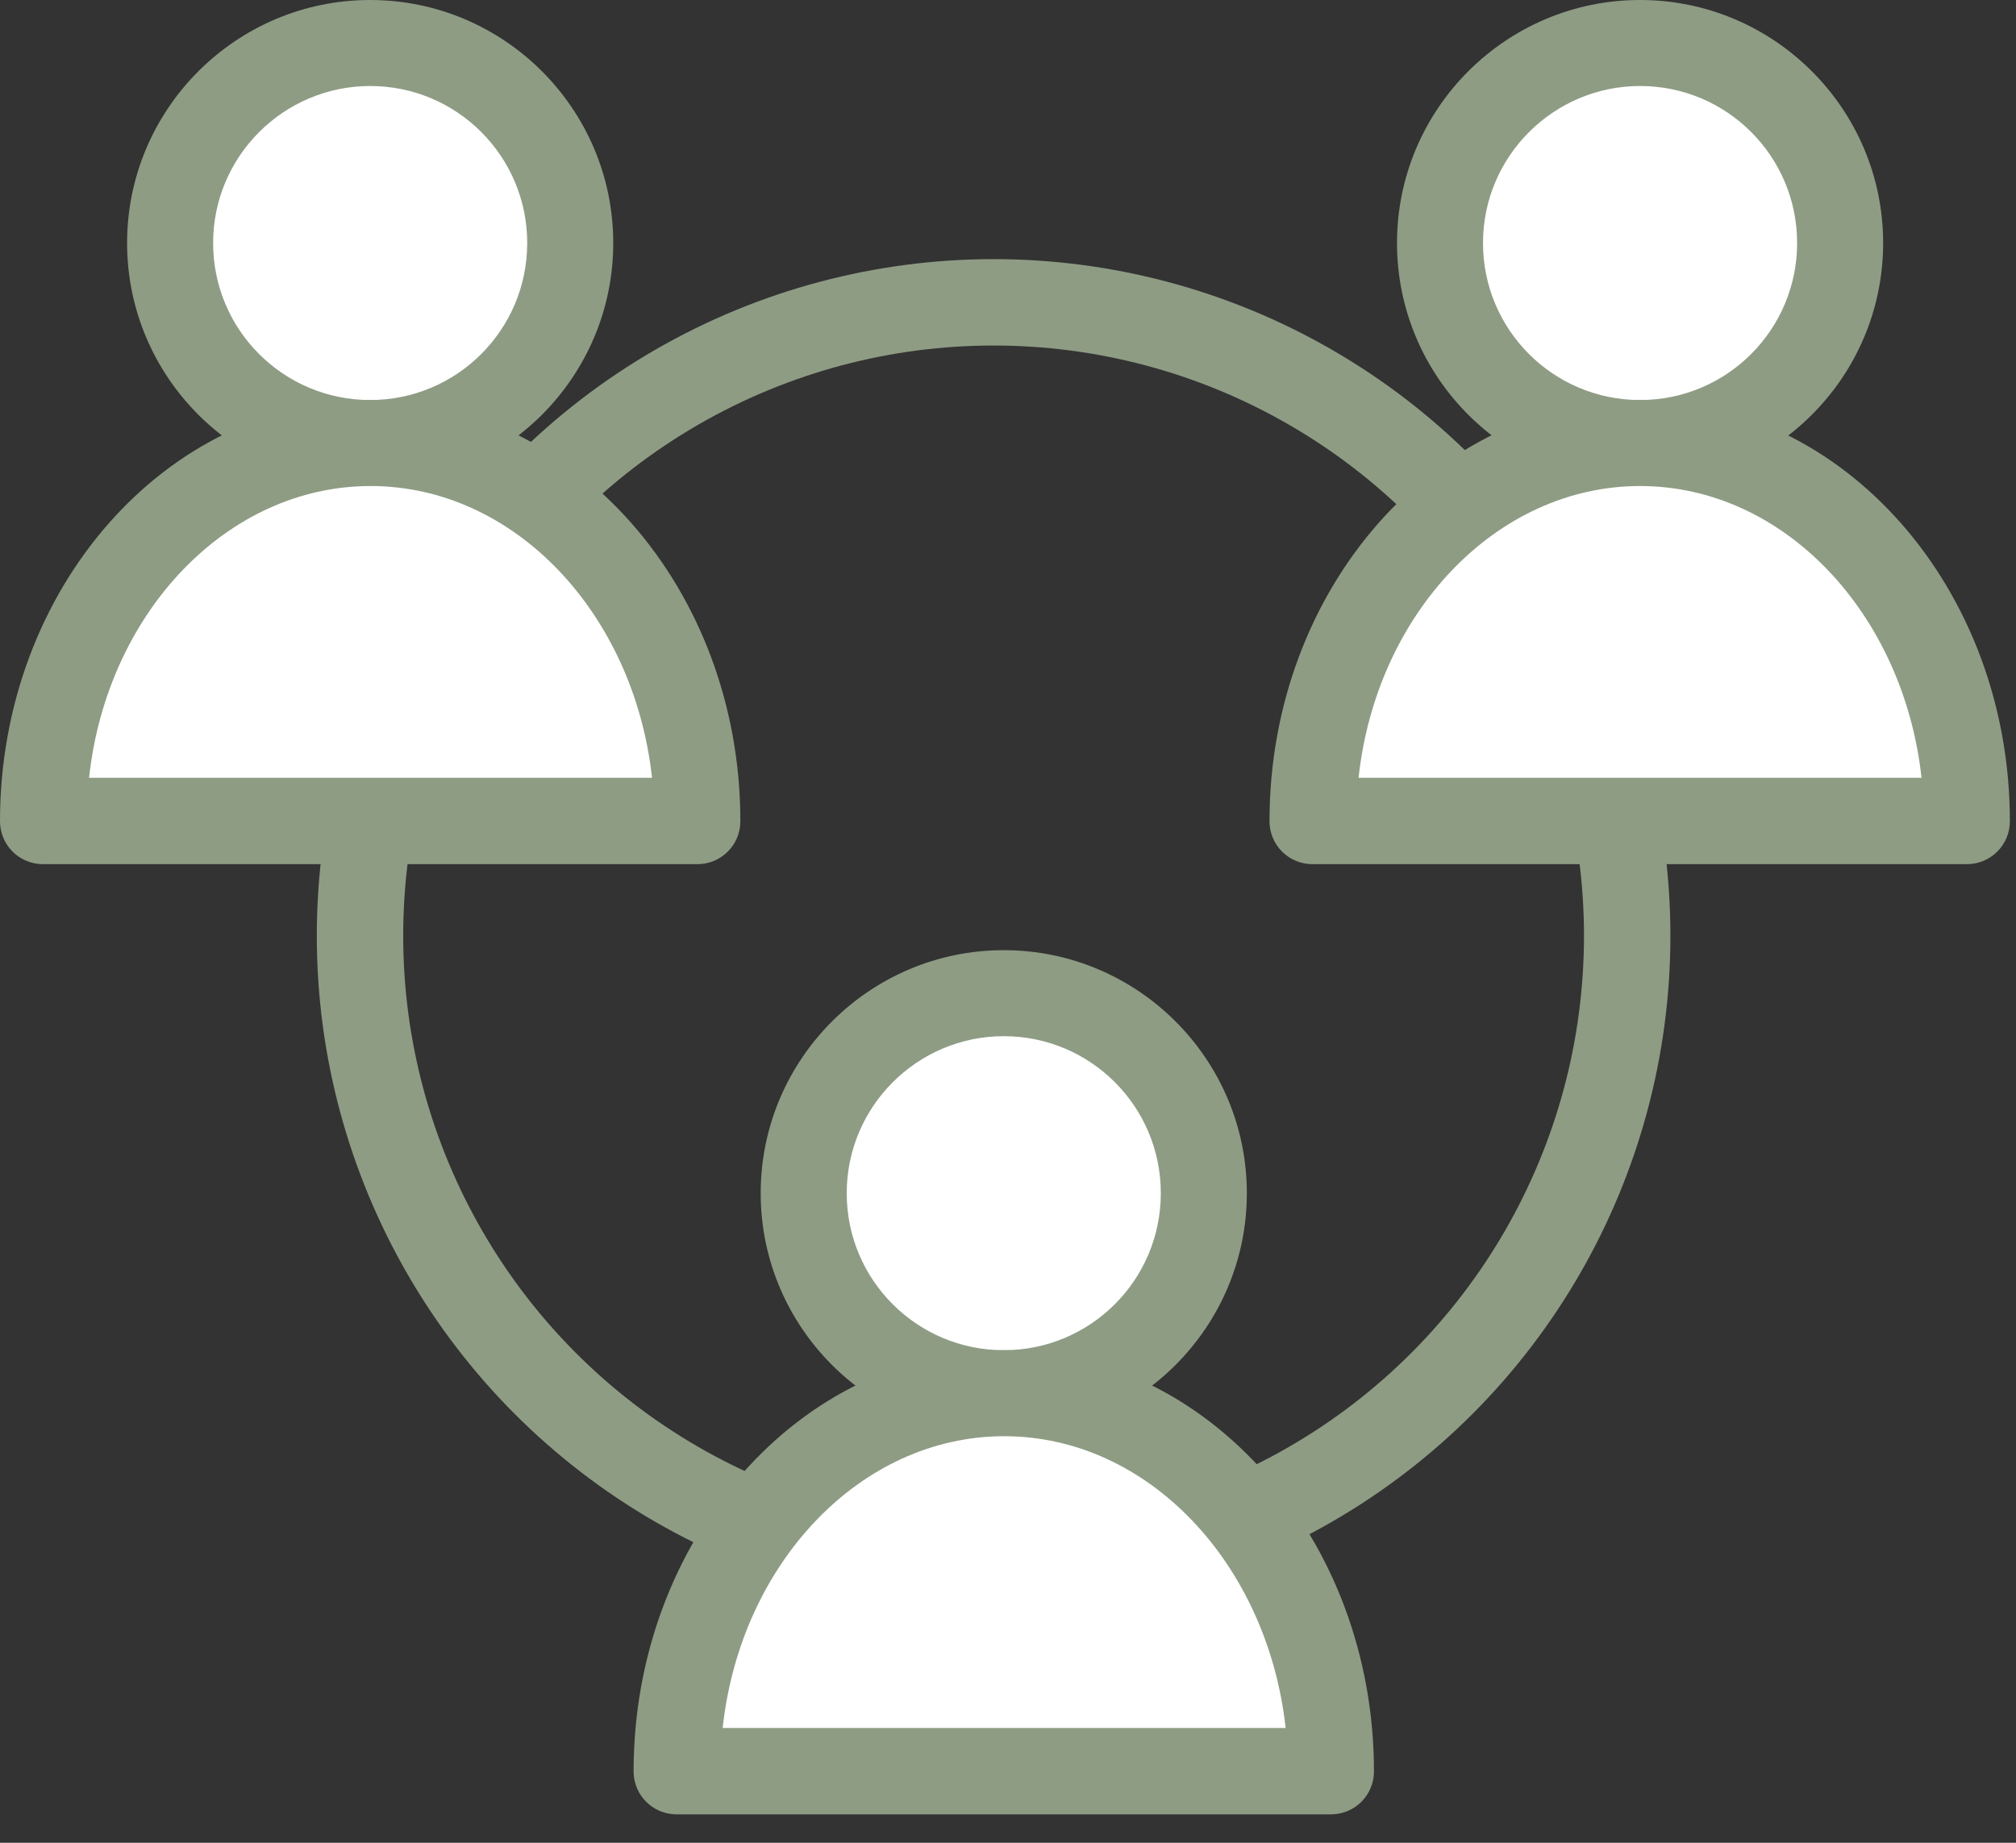 <svg width="70" height="64" viewBox="0 0 70 64" fill="none" xmlns="http://www.w3.org/2000/svg">
<rect x="0" y="0" width="70" height="64" fill="#333333" stroke="none"/>
<circle cx="34.5" cy="32.5" r="22" stroke="#8E9C84" stroke-width="3"/>
<path d="M35.046 48.335C38.882 48.231 41.906 45.038 41.803 41.203C41.699 37.368 38.506 34.343 34.671 34.447C30.835 34.551 27.811 37.744 27.914 41.579C28.018 45.414 31.211 48.439 35.046 48.335Z" fill="white"/>
<path d="M34.853 49.88C30.2 49.88 26.413 46.093 26.413 41.44C26.413 36.787 30.2 33 34.853 33C39.506 33 43.293 36.787 43.293 41.44C43.293 46.093 39.506 49.88 34.853 49.88ZM34.853 35.987C31.853 35.987 29.4 38.427 29.4 41.44C29.4 44.453 31.84 46.893 34.853 46.893C37.866 46.893 40.306 44.453 40.306 41.44C40.306 38.427 37.866 35.987 34.853 35.987Z" fill="#8E9C84"/>
<path d="M23.507 61.507C23.507 54.253 28.587 48.373 34.867 48.373C41.147 48.373 46.227 54.253 46.227 61.507H23.507Z" fill="white"/>
<path d="M46.213 63.013H23.493C22.667 63.013 22 62.347 22 61.52C22 53.453 27.773 46.893 34.853 46.893C41.933 46.893 47.707 53.453 47.707 61.52C47.707 62.347 47.04 63.013 46.213 63.013ZM25.08 60.013H44.64C44.013 54.307 39.867 49.88 34.867 49.88C29.867 49.88 25.707 54.307 25.093 60.013H25.08Z" fill="#8E9C84"/>
<path d="M12.853 15.387C16.69 15.387 19.8 12.277 19.8 8.44C19.8 4.604 16.69 1.493 12.853 1.493C9.017 1.493 5.906 4.604 5.906 8.44C5.906 12.277 9.017 15.387 12.853 15.387Z" fill="white"/>
<path d="M12.853 16.88C8.2 16.88 4.413 13.093 4.413 8.44C4.413 3.787 8.2 0 12.853 0C17.506 0 21.293 3.787 21.293 8.44C21.293 13.093 17.506 16.88 12.853 16.88ZM12.853 2.987C9.853 2.987 7.4 5.427 7.4 8.44C7.4 11.453 9.84 13.893 12.853 13.893C15.866 13.893 18.306 11.453 18.306 8.44C18.306 5.427 15.866 2.987 12.853 2.987Z" fill="#8E9C84"/>
<path d="M1.493 28.507C1.493 21.253 6.573 15.373 12.853 15.373C19.133 15.373 24.213 21.253 24.213 28.507H1.493Z" fill="white"/>
<path d="M24.213 30.013H1.493C0.667 30.013 0 29.347 0 28.52C0 20.453 5.773 13.893 12.853 13.893C19.933 13.893 25.707 20.453 25.707 28.52C25.707 29.347 25.04 30.013 24.213 30.013ZM3.08 27.013H22.64C22.013 21.307 17.867 16.88 12.867 16.88C7.867 16.88 3.707 21.307 3.093 27.013H3.08Z" fill="#8E9C84"/>
<path d="M56.947 15.387C60.783 15.387 63.893 12.277 63.893 8.44C63.893 4.604 60.783 1.493 56.947 1.493C53.11 1.493 50 4.604 50 8.44C50 12.277 53.11 15.387 56.947 15.387Z" fill="white"/>
<path d="M56.947 16.88C52.293 16.88 48.507 13.093 48.507 8.44C48.507 3.787 52.293 0 56.947 0C61.6 0 65.387 3.787 65.387 8.44C65.387 13.093 61.6 16.88 56.947 16.88ZM56.947 2.987C53.947 2.987 51.493 5.427 51.493 8.44C51.493 11.453 53.933 13.893 56.947 13.893C59.96 13.893 62.4 11.453 62.4 8.44C62.4 5.427 59.96 2.987 56.947 2.987Z" fill="#8E9C84"/>
<path d="M45.587 28.507C45.587 21.253 50.667 15.373 56.947 15.373C63.227 15.373 68.307 21.253 68.307 28.507H45.587Z" fill="white"/>
<path d="M68.293 30.013H45.573C44.747 30.013 44.08 29.347 44.08 28.52C44.08 20.453 49.853 13.893 56.933 13.893C64.013 13.893 69.787 20.453 69.787 28.52C69.787 29.347 69.12 30.013 68.293 30.013ZM47.16 27.013H66.72C66.093 21.307 61.947 16.88 56.947 16.88C51.947 16.88 47.787 21.307 47.173 27.013H47.16Z" fill="#8E9C84"/>
</svg>
